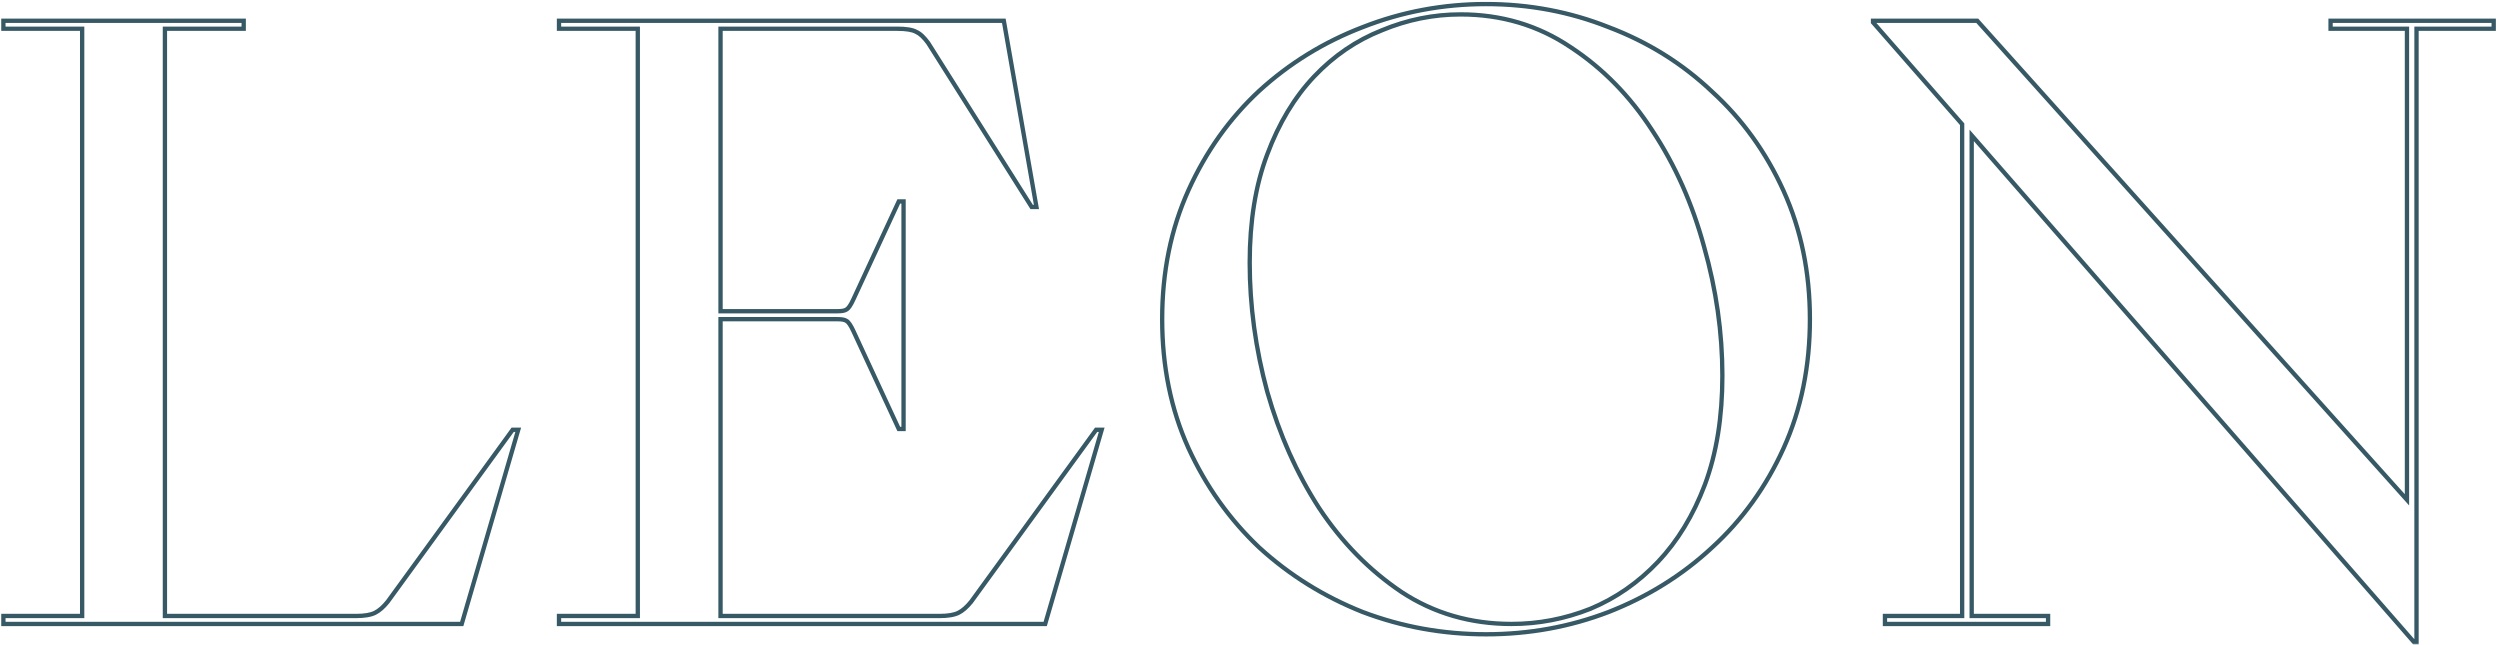 <?xml version="1.0" encoding="UTF-8"?> <svg xmlns="http://www.w3.org/2000/svg" width="593" height="153" viewBox="0 0 593 153" fill="none"><mask id="path-1-outside-1_1429_13754" maskUnits="userSpaceOnUse" x="-0.125" y="0" width="593" height="153" fill="black"><rect fill="white" x="-0.125" width="593" height="153"></rect><path d="M84.418 146.113C86.432 146.113 87.942 145.861 88.948 145.358C89.955 144.854 90.962 143.973 91.968 142.715L121.602 101.945H122.923L109.522 148H0.802V146.113H19.489V6.816H0.802V4.928H57.805V6.816H39.119V146.113H84.418ZM132.595 146.113H151.281V6.816H132.595V4.928H238.106L245.845 49.095H244.712L220.175 10.213C219.168 8.829 218.224 7.948 217.344 7.571C216.463 7.067 214.953 6.816 212.814 6.816H170.911V73.822H198.657C199.664 73.822 200.356 73.696 200.734 73.444C201.237 73.192 201.803 72.374 202.432 70.99L213.191 47.774H214.324V101.756H213.191L202.432 78.54C201.803 77.156 201.237 76.338 200.734 76.087C200.356 75.835 199.664 75.709 198.657 75.709H170.911V146.113H222.817C224.831 146.113 226.341 145.861 227.347 145.358C228.354 144.854 229.361 143.973 230.367 142.715L260.001 101.945H261.322L247.921 148H132.595V146.113ZM352.488 150.454C342.296 150.454 332.544 148.692 323.232 145.169C314.046 141.52 305.867 136.423 298.695 129.88C291.648 123.211 286.048 115.346 281.896 106.286C277.743 97.101 275.667 86.908 275.667 75.709C275.667 64.51 277.743 54.317 281.896 45.132C286.048 35.946 291.648 28.081 298.695 21.538C305.867 14.995 314.046 9.961 323.232 6.438C332.544 2.789 342.296 0.964 352.488 0.964C362.681 0.964 372.37 2.789 381.555 6.438C390.867 9.961 399.046 15.058 406.093 21.727C413.265 28.27 418.928 36.135 423.08 45.32C427.233 54.506 429.309 64.636 429.309 75.709C429.309 86.908 427.233 97.101 423.08 106.286C418.928 115.472 413.265 123.337 406.093 129.88C399.046 136.423 390.867 141.52 381.555 145.169C372.37 148.692 362.681 150.454 352.488 150.454ZM358.528 148C364.946 148 371.174 146.805 377.214 144.414C383.254 141.897 388.602 138.185 393.258 133.278C397.914 128.37 401.626 122.267 404.394 114.969C407.162 107.545 408.547 98.925 408.547 89.11C408.547 78.918 407.1 68.725 404.205 58.533C401.437 48.34 397.347 39.155 391.937 30.976C386.652 22.796 380.171 16.19 372.495 11.157C364.82 5.998 356.137 3.418 346.448 3.418C340.031 3.418 333.802 4.676 327.762 7.193C321.722 9.584 316.374 13.233 311.718 18.14C307.062 23.048 303.35 29.214 300.582 36.638C297.814 43.936 296.43 52.493 296.43 62.308C296.43 72.5 297.814 82.693 300.582 92.885C303.476 103.078 307.566 112.263 312.851 120.443C318.262 128.622 324.805 135.291 332.481 140.45C340.156 145.483 348.839 148 358.528 148ZM447.112 146.113H465.421V29.465L444.281 5.306V4.928H469.007L570.931 118.555V6.816H552.811V4.928H591.505V6.816H573.196V152.341H572.63L467.686 32.108V146.113H485.805V148H447.112V146.113Z"></path></mask><path d="M88.948 145.358L88.719 144.899L88.719 144.899L88.948 145.358ZM91.968 142.715L92.369 143.035L92.376 143.026L92.383 143.017L91.968 142.715ZM121.602 101.945V101.432H121.341L121.187 101.644L121.602 101.945ZM122.923 101.945L123.416 102.088L123.607 101.432H122.923V101.945ZM109.522 148V148.513H109.907L110.014 148.143L109.522 148ZM0.802 148H0.29V148.513H0.802V148ZM0.802 146.113V145.6H0.29V146.113H0.802ZM19.489 146.113V146.625H20.002V146.113H19.489ZM19.489 6.816H20.002V6.303H19.489V6.816ZM0.802 6.816H0.29V7.328H0.802V6.816ZM0.802 4.928V4.415H0.29V4.928H0.802ZM57.805 4.928H58.318V4.415H57.805V4.928ZM57.805 6.816V7.328H58.318V6.816H57.805ZM39.119 6.816V6.303H38.606V6.816H39.119ZM39.119 146.113H38.606V146.625H39.119V146.113ZM84.418 146.625C86.458 146.625 88.064 146.373 89.178 145.816L88.719 144.899C87.82 145.349 86.406 145.6 84.418 145.6V146.625ZM89.178 145.816C90.273 145.269 91.334 144.328 92.369 143.035L91.568 142.395C90.589 143.618 89.637 144.44 88.719 144.899L89.178 145.816ZM92.383 143.017L122.017 102.247L121.187 101.644L91.553 142.413L92.383 143.017ZM121.602 102.458H122.923V101.432H121.602V102.458ZM122.431 101.802L109.03 147.857L110.014 148.143L123.416 102.088L122.431 101.802ZM109.522 147.487H0.802V148.513H109.522V147.487ZM1.315 148V146.113H0.29V148H1.315ZM0.802 146.625H19.489V145.6H0.802V146.625ZM20.002 146.113V6.816H18.976V146.113H20.002ZM19.489 6.303H0.802V7.328H19.489V6.303ZM1.315 6.816V4.928H0.29V6.816H1.315ZM0.802 5.441H57.805V4.415H0.802V5.441ZM57.292 4.928V6.816H58.318V4.928H57.292ZM57.805 6.303H39.119V7.328H57.805V6.303ZM38.606 6.816V146.113H39.631V6.816H38.606ZM39.119 146.625H84.418V145.6H39.119V146.625ZM132.595 146.113V145.6H132.082V146.113H132.595ZM151.281 146.113V146.625H151.794V146.113H151.281ZM151.281 6.816H151.794V6.303H151.281V6.816ZM132.595 6.816H132.082V7.328H132.595V6.816ZM132.595 4.928V4.415H132.082V4.928H132.595ZM238.106 4.928L238.611 4.84L238.537 4.415H238.106V4.928ZM245.845 49.095V49.608H246.455L246.35 49.007L245.845 49.095ZM244.712 49.095L244.279 49.369L244.429 49.608H244.712V49.095ZM220.175 10.213L220.609 9.939L220.6 9.925L220.59 9.911L220.175 10.213ZM217.344 7.571L217.089 8.016L217.115 8.03L217.142 8.042L217.344 7.571ZM170.911 6.816V6.303H170.398V6.816H170.911ZM170.911 73.822H170.398V74.334H170.911V73.822ZM200.734 73.444L200.504 72.985L200.476 73L200.449 73.017L200.734 73.444ZM202.432 70.99L201.967 70.775L201.966 70.778L202.432 70.99ZM213.191 47.774V47.261H212.864L212.726 47.559L213.191 47.774ZM214.324 47.774H214.836V47.261H214.324V47.774ZM214.324 101.756V102.269H214.836V101.756H214.324ZM213.191 101.756L212.726 101.972L212.864 102.269H213.191V101.756ZM202.432 78.54L201.966 78.752L201.967 78.756L202.432 78.54ZM200.734 76.087L200.449 76.513L200.476 76.531L200.504 76.545L200.734 76.087ZM170.911 75.709V75.196H170.398V75.709H170.911ZM170.911 146.113H170.398V146.625H170.911V146.113ZM227.347 145.358L227.577 145.816L227.577 145.816L227.347 145.358ZM230.367 142.715L230.768 143.035L230.775 143.026L230.782 143.017L230.367 142.715ZM260.001 101.945V101.432H259.74L259.586 101.644L260.001 101.945ZM261.322 101.945L261.815 102.088L262.006 101.432H261.322V101.945ZM247.921 148V148.513H248.306L248.413 148.143L247.921 148ZM132.595 148H132.082V148.513H132.595V148ZM132.595 146.625H151.281V145.6H132.595V146.625ZM151.794 146.113V6.816H150.769V146.113H151.794ZM151.281 6.303H132.595V7.328H151.281V6.303ZM133.108 6.816V4.928H132.082V6.816H133.108ZM132.595 5.441H238.106V4.415H132.595V5.441ZM237.601 5.017L245.34 49.184L246.35 49.007L238.611 4.84L237.601 5.017ZM245.845 48.583H244.712V49.608H245.845V48.583ZM245.146 48.822L220.609 9.939L219.741 10.487L244.279 49.369L245.146 48.822ZM220.59 9.911C219.565 8.503 218.555 7.532 217.546 7.099L217.142 8.042C217.894 8.364 218.771 9.155 219.76 10.515L220.59 9.911ZM217.598 7.125C216.592 6.55 214.963 6.303 212.814 6.303V7.328C214.942 7.328 216.333 7.584 217.089 8.016L217.598 7.125ZM212.814 6.303H170.911V7.328H212.814V6.303ZM170.398 6.816V73.822H171.424V6.816H170.398ZM170.911 74.334H198.657V73.309H170.911V74.334ZM198.657 74.334C199.18 74.334 199.637 74.302 200.023 74.232C200.404 74.162 200.748 74.051 201.018 73.871L200.449 73.017C200.342 73.089 200.151 73.166 199.84 73.223C199.534 73.278 199.142 73.309 198.657 73.309V74.334ZM200.963 73.903C201.33 73.719 201.658 73.367 201.957 72.934C202.265 72.49 202.578 71.909 202.899 71.203L201.966 70.778C201.658 71.455 201.373 71.976 201.114 72.35C200.848 72.735 200.64 72.917 200.504 72.985L200.963 73.903ZM202.898 71.206L213.656 47.99L212.726 47.559L201.967 70.775L202.898 71.206ZM213.191 48.287H214.324V47.261H213.191V48.287ZM213.811 47.774V101.756H214.836V47.774H213.811ZM214.324 101.244H213.191V102.269H214.324V101.244ZM213.656 101.541L202.898 78.325L201.967 78.756L212.726 101.972L213.656 101.541ZM202.899 78.328C202.578 77.621 202.265 77.04 201.957 76.597C201.658 76.164 201.33 75.811 200.963 75.628L200.504 76.545C200.64 76.613 200.848 76.796 201.114 77.181C201.373 77.555 201.658 78.075 201.966 78.752L202.899 78.328ZM201.018 75.66C200.748 75.48 200.404 75.368 200.023 75.299C199.637 75.229 199.18 75.196 198.657 75.196V76.222C199.142 76.222 199.534 76.252 199.84 76.308C200.151 76.365 200.342 76.442 200.449 76.513L201.018 75.66ZM198.657 75.196H170.911V76.222H198.657V75.196ZM170.398 75.709V146.113H171.424V75.709H170.398ZM170.911 146.625H222.817V145.6H170.911V146.625ZM222.817 146.625C224.857 146.625 226.463 146.373 227.577 145.816L227.118 144.899C226.218 145.349 224.804 145.6 222.817 145.6V146.625ZM227.577 145.816C228.672 145.269 229.733 144.328 230.768 143.035L229.967 142.395C228.988 143.618 228.036 144.44 227.118 144.899L227.577 145.816ZM230.782 143.017L260.416 102.247L259.586 101.644L229.952 142.413L230.782 143.017ZM260.001 102.458H261.322V101.432H260.001V102.458ZM260.83 101.802L247.429 147.857L248.413 148.143L261.815 102.088L260.83 101.802ZM247.921 147.487H132.595V148.513H247.921V147.487ZM133.108 148V146.113H132.082V148H133.108ZM323.232 145.169L323.043 145.645L323.05 145.648L323.232 145.169ZM298.695 129.88L298.342 130.253L298.349 130.259L298.695 129.88ZM281.896 106.286L281.429 106.498L281.43 106.5L281.896 106.286ZM281.896 45.132L282.363 45.343L282.363 45.343L281.896 45.132ZM298.695 21.538L298.349 21.159L298.346 21.162L298.695 21.538ZM323.232 6.438L323.416 6.917L323.419 6.916L323.232 6.438ZM381.555 6.438L381.366 6.915L381.374 6.918L381.555 6.438ZM406.093 21.727L405.74 22.099L405.747 22.106L406.093 21.727ZM423.08 45.32L422.613 45.532L423.08 45.32ZM423.08 106.286L422.613 106.075L422.613 106.075L423.08 106.286ZM406.093 129.88L405.747 129.501L405.744 129.504L406.093 129.88ZM381.555 145.169L381.739 145.648L381.743 145.646L381.555 145.169ZM377.214 144.414L377.403 144.891L377.411 144.887L377.214 144.414ZM393.258 133.278L393.63 133.631L393.63 133.631L393.258 133.278ZM404.394 114.969L404.874 115.151L404.875 115.148L404.394 114.969ZM404.205 58.533L403.71 58.667L403.712 58.673L404.205 58.533ZM391.937 30.976L391.506 31.254L391.509 31.258L391.937 30.976ZM372.495 11.157L372.209 11.582L372.214 11.586L372.495 11.157ZM327.762 7.193L327.951 7.67L327.959 7.666L327.762 7.193ZM311.718 18.14L312.09 18.494L312.09 18.494L311.718 18.14ZM300.582 36.638L301.062 36.82L301.063 36.817L300.582 36.638ZM300.582 92.885L300.087 93.02L300.089 93.025L300.582 92.885ZM312.851 120.443L312.42 120.721L312.423 120.726L312.851 120.443ZM332.481 140.45L332.195 140.876L332.199 140.879L332.481 140.45ZM352.488 149.941C342.356 149.941 332.666 148.19 323.413 144.689L323.05 145.648C332.421 149.194 342.235 150.967 352.488 150.967V149.941ZM323.421 144.692C314.292 141.065 306.166 136.002 299.04 129.501L298.349 130.259C305.568 136.845 313.8 141.974 323.043 145.645L323.421 144.692ZM299.047 129.508C292.049 122.885 286.488 115.075 282.362 106.073L281.43 106.5C285.609 115.618 291.246 123.537 298.342 130.253L299.047 129.508ZM282.363 106.075C278.244 96.963 276.18 86.843 276.18 75.709H275.154C275.154 86.973 277.243 97.238 281.429 106.498L282.363 106.075ZM276.18 75.709C276.18 64.575 278.244 54.455 282.363 45.343L281.429 44.92C277.243 54.18 275.154 64.445 275.154 75.709H276.18ZM282.363 45.343C286.489 36.216 292.049 28.408 299.043 21.914L298.346 21.162C291.247 27.754 285.608 35.675 281.429 44.92L282.363 45.343ZM299.04 21.917C306.165 15.417 314.289 10.418 323.416 6.917L323.048 5.959C313.804 9.505 305.569 14.572 298.349 21.159L299.04 21.917ZM323.419 6.916C332.67 3.29 342.358 1.477 352.488 1.477V0.451C342.233 0.451 332.417 2.288 323.045 5.961L323.419 6.916ZM352.488 1.477C362.618 1.477 372.242 3.29 381.366 6.915L381.745 5.961C372.497 2.288 362.743 0.451 352.488 0.451V1.477ZM381.374 6.918C390.624 10.418 398.744 15.478 405.74 22.099L406.445 21.354C399.348 14.637 391.11 9.505 381.737 5.958L381.374 6.918ZM405.747 22.106C412.866 28.6 418.488 36.407 422.613 45.532L423.548 45.109C419.368 35.862 413.664 27.94 406.438 21.348L405.747 22.106ZM422.613 45.532C426.733 54.645 428.796 64.701 428.796 75.709H429.822C429.822 64.57 427.733 54.368 423.548 45.109L422.613 45.532ZM428.796 75.709C428.796 86.843 426.732 96.963 422.613 106.075L423.548 106.498C427.733 97.238 429.822 86.973 429.822 75.709H428.796ZM422.613 106.075C418.488 115.2 412.866 123.007 405.747 129.501L406.438 130.259C413.664 123.667 419.368 115.745 423.548 106.498L422.613 106.075ZM405.744 129.504C398.746 136.002 390.623 141.065 381.368 144.691L381.743 145.646C391.112 141.975 399.346 136.845 406.442 130.256L405.744 129.504ZM381.372 144.69C372.247 148.19 362.62 149.941 352.488 149.941V150.967C362.741 150.967 372.493 149.194 381.739 145.648L381.372 144.69ZM358.528 148.513C365.011 148.513 371.304 147.305 377.403 144.891L377.025 143.937C371.045 146.304 364.88 147.487 358.528 147.487V148.513ZM377.411 144.887C383.52 142.342 388.927 138.588 393.63 133.631L392.886 132.925C388.278 137.782 382.989 141.452 377.017 143.94L377.411 144.887ZM393.63 133.631C398.339 128.667 402.085 122.503 404.874 115.151L403.915 114.787C401.167 122.031 397.488 128.073 392.886 132.925L393.63 133.631ZM404.875 115.148C407.669 107.655 409.059 98.972 409.059 89.11H408.034C408.034 98.878 406.656 107.435 403.914 114.79L404.875 115.148ZM409.059 89.11C409.059 78.869 407.605 68.629 404.699 58.393L403.712 58.673C406.594 68.822 408.034 78.967 408.034 89.11H409.059ZM404.7 58.398C401.919 48.157 397.808 38.921 392.364 30.692L391.509 31.258C396.887 39.389 400.955 48.523 403.71 58.667L404.7 58.398ZM392.367 30.697C387.046 22.462 380.516 15.803 372.777 10.728L372.214 11.586C379.827 16.577 386.257 23.131 391.506 31.254L392.367 30.697ZM372.782 10.731C365.017 5.512 356.234 2.905 346.448 2.905V3.931C356.04 3.931 364.622 6.483 372.209 11.582L372.782 10.731ZM346.448 2.905C339.962 2.905 333.666 4.177 327.565 6.72L327.959 7.666C333.938 5.175 340.1 3.931 346.448 3.931V2.905ZM327.573 6.716C321.461 9.136 316.051 12.828 311.346 17.788L312.09 18.494C316.697 13.638 321.983 10.032 327.951 7.67L327.573 6.716ZM311.346 17.788C306.635 22.753 302.89 28.981 300.101 36.459L301.063 36.817C303.811 29.447 307.489 23.343 312.09 18.494L311.346 17.788ZM300.103 36.456C297.307 43.825 295.917 52.446 295.917 62.308H296.942C296.942 52.54 298.32 44.047 301.062 36.82L300.103 36.456ZM295.917 62.308C295.917 72.547 297.307 82.785 300.087 93.02L301.077 92.751C298.32 82.601 296.942 72.453 296.942 62.308H295.917ZM300.089 93.025C302.996 103.262 307.105 112.495 312.42 120.721L313.281 120.164C308.026 112.031 303.957 102.893 301.075 92.745L300.089 93.025ZM312.423 120.726C317.869 128.958 324.459 135.677 332.195 140.876L332.767 140.024C325.15 134.905 318.654 128.286 313.278 120.16L312.423 120.726ZM332.199 140.879C339.964 145.97 348.745 148.513 358.528 148.513V147.487C348.933 147.487 340.349 144.997 332.762 140.021L332.199 140.879ZM447.112 146.113V145.6H446.599V146.113H447.112ZM465.421 146.113V146.625H465.933V146.113H465.421ZM465.421 29.465H465.933V29.273L465.807 29.128L465.421 29.465ZM444.281 5.306H443.768V5.498L443.895 5.643L444.281 5.306ZM444.281 4.928V4.415H443.768V4.928H444.281ZM469.007 4.928L469.389 4.586L469.236 4.415H469.007V4.928ZM570.931 118.555L570.55 118.898L571.444 119.895V118.555H570.931ZM570.931 6.816H571.444V6.303H570.931V6.816ZM552.811 6.816H552.299V7.328H552.811V6.816ZM552.811 4.928V4.415H552.299V4.928H552.811ZM591.505 4.928H592.018V4.415H591.505V4.928ZM591.505 6.816V7.328H592.018V6.816H591.505ZM573.196 6.816V6.303H572.684V6.816H573.196ZM573.196 152.341V152.854H573.709V152.341H573.196ZM572.63 152.341L572.244 152.678L572.397 152.854H572.63V152.341ZM467.686 32.108L468.072 31.771L467.173 30.741V32.108H467.686ZM467.686 146.113H467.173V146.625H467.686V146.113ZM485.805 146.113H486.318V145.6H485.805V146.113ZM485.805 148V148.513H486.318V148H485.805ZM447.112 148H446.599V148.513H447.112V148ZM447.112 146.625H465.421V145.6H447.112V146.625ZM465.933 146.113V29.465H464.908V146.113H465.933ZM465.807 29.128L444.667 4.968L443.895 5.643L465.035 29.803L465.807 29.128ZM444.793 5.306V4.928H443.768V5.306H444.793ZM444.281 5.441H469.007V4.415H444.281V5.441ZM468.625 5.27L570.55 118.898L571.313 118.213L469.389 4.586L468.625 5.27ZM571.444 118.555V6.816H570.419V118.555H571.444ZM570.931 6.303H552.811V7.328H570.931V6.303ZM553.324 6.816V4.928H552.299V6.816H553.324ZM552.811 5.441H591.505V4.415H552.811V5.441ZM590.992 4.928V6.816H592.018V4.928H590.992ZM591.505 6.303H573.196V7.328H591.505V6.303ZM572.684 6.816V152.341H573.709V6.816H572.684ZM573.196 151.828H572.63V152.854H573.196V151.828ZM573.017 152.004L468.072 31.771L467.299 32.445L572.244 152.678L573.017 152.004ZM467.173 32.108V146.113H468.198V32.108H467.173ZM467.686 146.625H485.805V145.6H467.686V146.625ZM485.293 146.113V148H486.318V146.113H485.293ZM485.805 147.487H447.112V148.513H485.805V147.487ZM447.625 148V146.113H446.599V148H447.625Z" fill="#365965" mask="url(#path-1-outside-1_1429_13754)"></path></svg> 